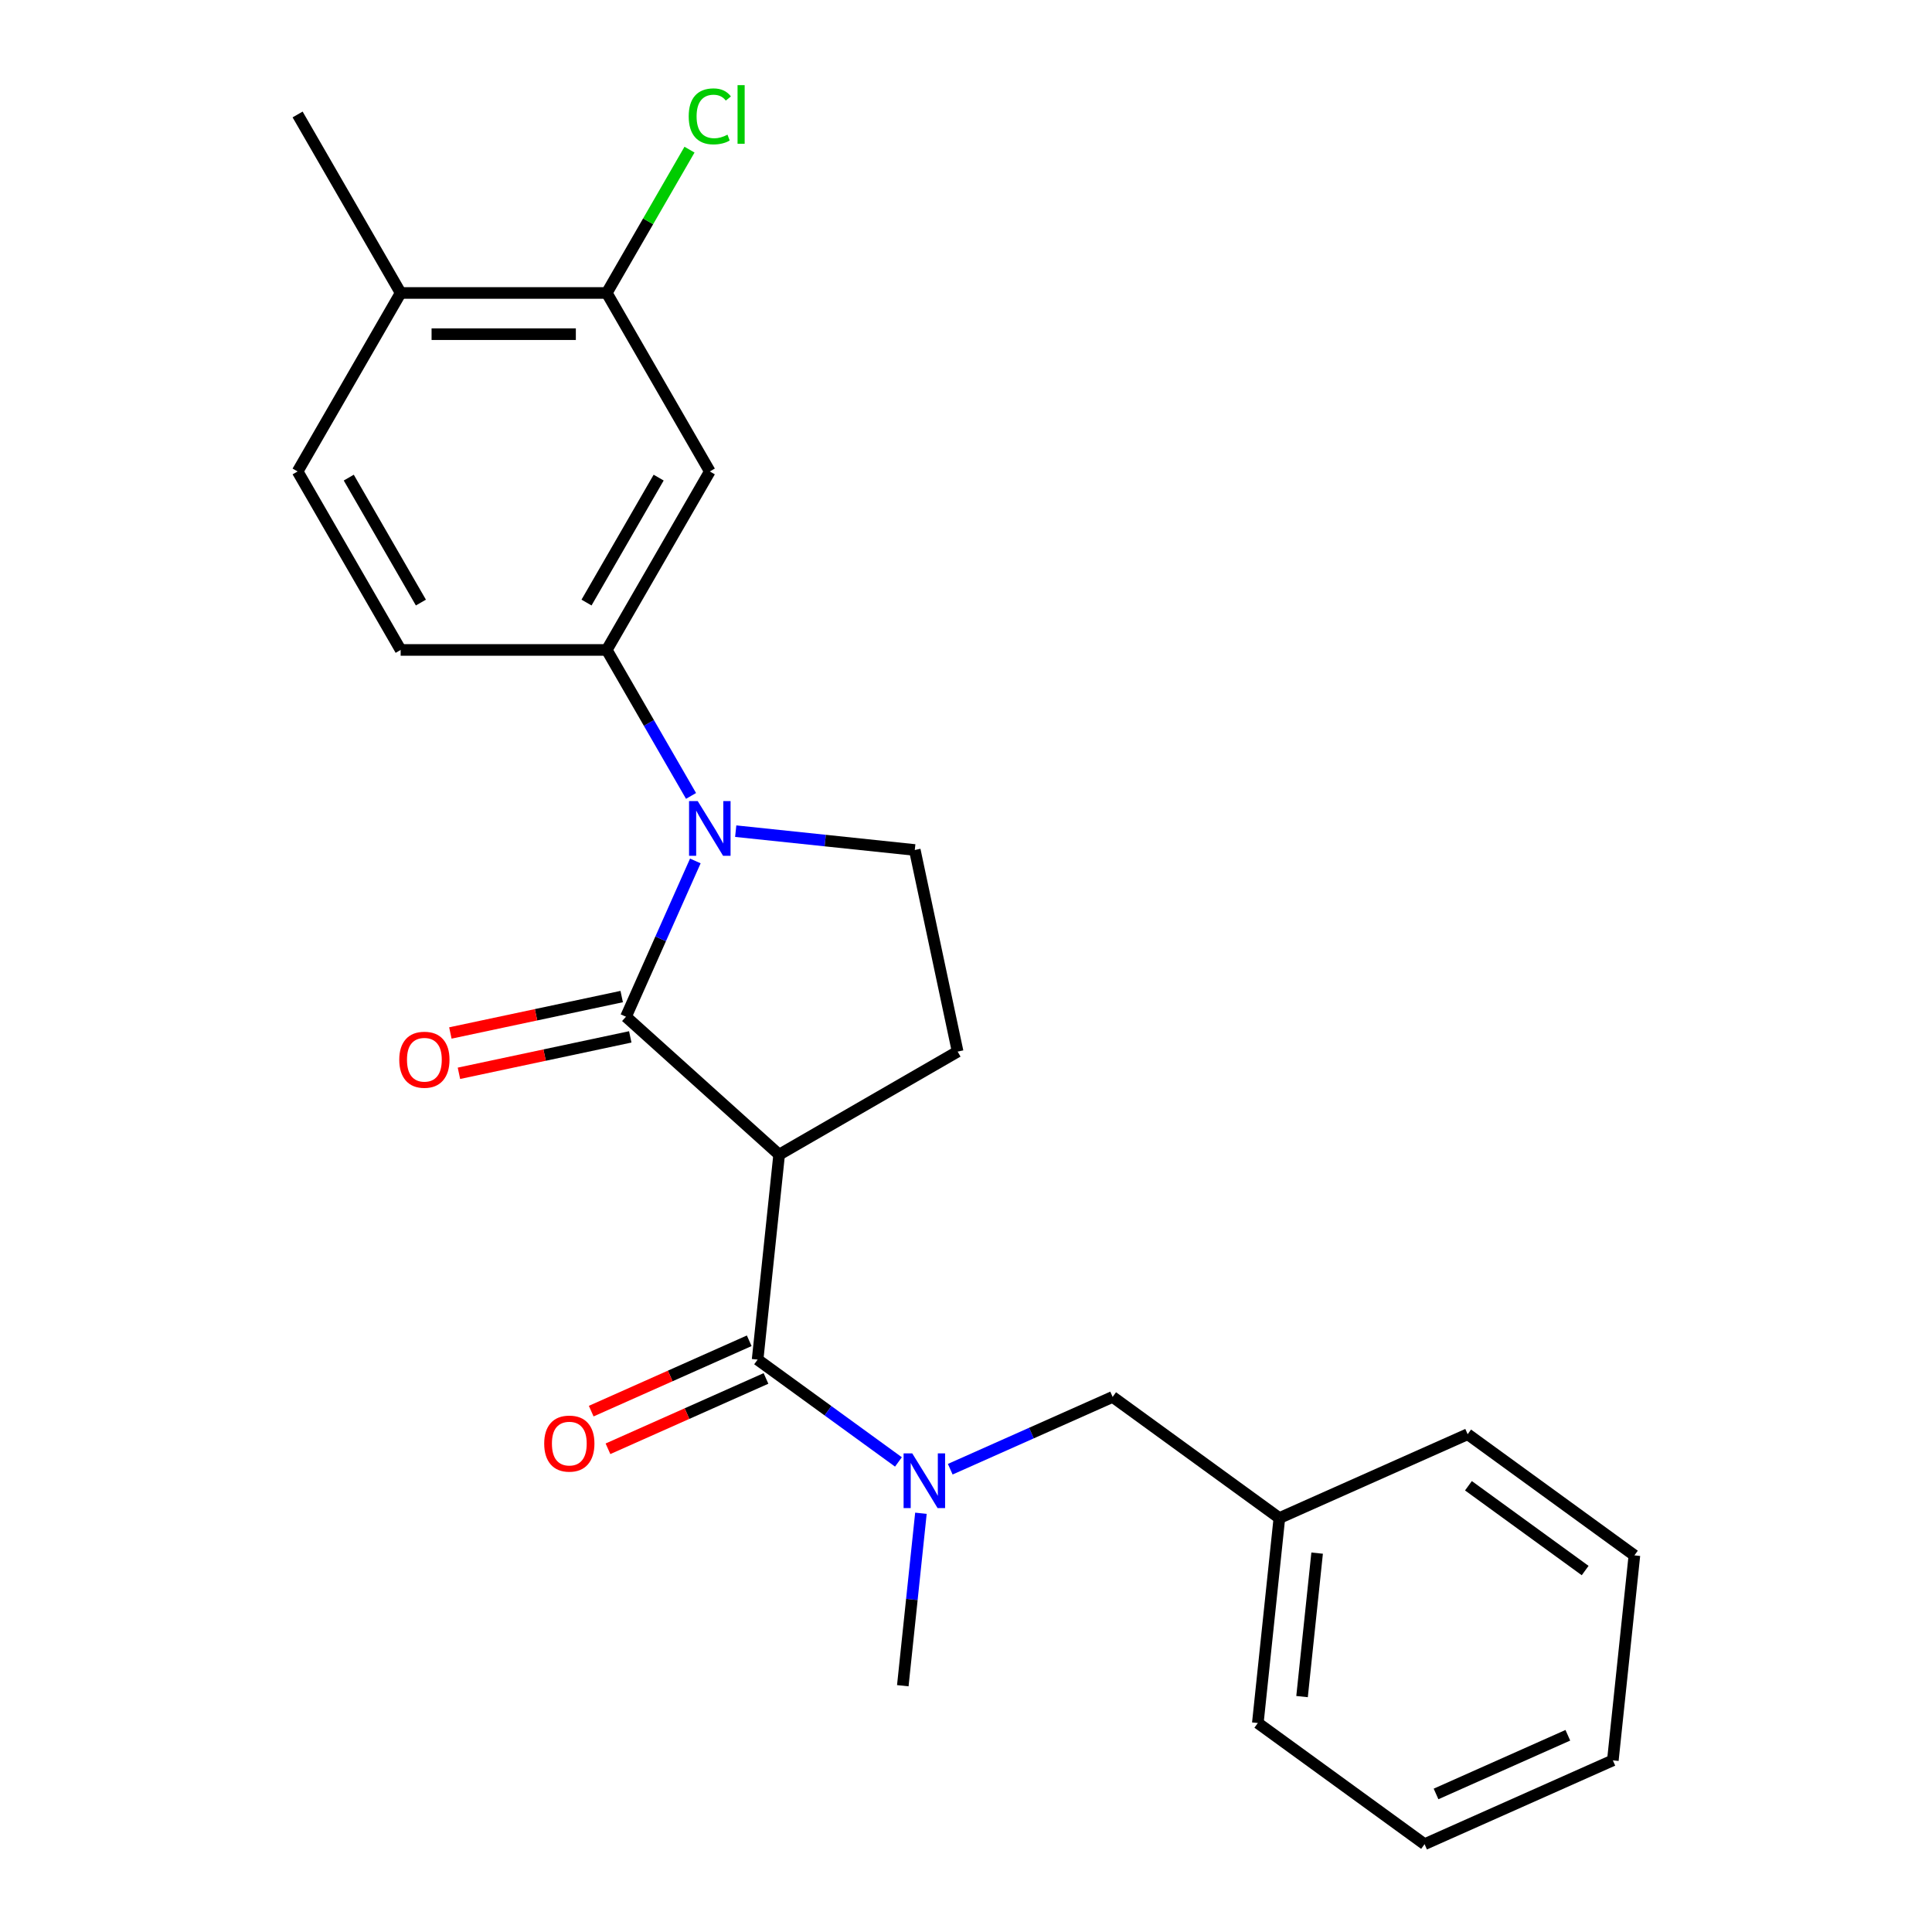 <?xml version='1.0' encoding='iso-8859-1'?>
<svg version='1.1' baseProfile='full'
              xmlns='http://www.w3.org/2000/svg'
                      xmlns:rdkit='http://www.rdkit.org/xml'
                      xmlns:xlink='http://www.w3.org/1999/xlink'
                  xml:space='preserve'
width='1000px' height='1000px' viewBox='0 0 1000 1000'>
<!-- END OF HEADER -->
<rect style='opacity:1.0;fill:#FFFFFF;stroke:none' width='1000' height='1000' x='0' y='0'> </rect>
<path class='bond-0' d='M 324.007,526.253 L 403.285,597.635' style='fill:none;fill-rule:evenodd;stroke:#000000;stroke-width:6px;stroke-linecap:butt;stroke-linejoin:miter;stroke-opacity:1' />
<path class='bond-1' d='M 324.007,526.253 L 341.956,485.938' style='fill:none;fill-rule:evenodd;stroke:#000000;stroke-width:6px;stroke-linecap:butt;stroke-linejoin:miter;stroke-opacity:1' />
<path class='bond-1' d='M 341.956,485.938 L 359.905,445.624' style='fill:none;fill-rule:evenodd;stroke:#0000FF;stroke-width:6px;stroke-linecap:butt;stroke-linejoin:miter;stroke-opacity:1' />
<path class='bond-9' d='M 321.789,515.818 L 277.449,525.243' style='fill:none;fill-rule:evenodd;stroke:#000000;stroke-width:6px;stroke-linecap:butt;stroke-linejoin:miter;stroke-opacity:1' />
<path class='bond-9' d='M 277.449,525.243 L 233.109,534.668' style='fill:none;fill-rule:evenodd;stroke:#FF0000;stroke-width:6px;stroke-linecap:butt;stroke-linejoin:miter;stroke-opacity:1' />
<path class='bond-9' d='M 326.225,536.688 L 281.885,546.112' style='fill:none;fill-rule:evenodd;stroke:#000000;stroke-width:6px;stroke-linecap:butt;stroke-linejoin:miter;stroke-opacity:1' />
<path class='bond-9' d='M 281.885,546.112 L 237.545,555.537' style='fill:none;fill-rule:evenodd;stroke:#FF0000;stroke-width:6px;stroke-linecap:butt;stroke-linejoin:miter;stroke-opacity:1' />
<path class='bond-2' d='M 403.285,597.635 L 392.134,703.729' style='fill:none;fill-rule:evenodd;stroke:#000000;stroke-width:6px;stroke-linecap:butt;stroke-linejoin:miter;stroke-opacity:1' />
<path class='bond-7' d='M 403.285,597.635 L 495.671,544.295' style='fill:none;fill-rule:evenodd;stroke:#000000;stroke-width:6px;stroke-linecap:butt;stroke-linejoin:miter;stroke-opacity:1' />
<path class='bond-3' d='M 357.682,411.97 L 335.87,374.19' style='fill:none;fill-rule:evenodd;stroke:#0000FF;stroke-width:6px;stroke-linecap:butt;stroke-linejoin:miter;stroke-opacity:1' />
<path class='bond-3' d='M 335.87,374.19 L 314.058,336.411' style='fill:none;fill-rule:evenodd;stroke:#000000;stroke-width:6px;stroke-linecap:butt;stroke-linejoin:miter;stroke-opacity:1' />
<path class='bond-6' d='M 380.804,430.206 L 427.148,435.077' style='fill:none;fill-rule:evenodd;stroke:#0000FF;stroke-width:6px;stroke-linecap:butt;stroke-linejoin:miter;stroke-opacity:1' />
<path class='bond-6' d='M 427.148,435.077 L 473.492,439.948' style='fill:none;fill-rule:evenodd;stroke:#000000;stroke-width:6px;stroke-linecap:butt;stroke-linejoin:miter;stroke-opacity:1' />
<path class='bond-4' d='M 392.134,703.729 L 428.583,730.211' style='fill:none;fill-rule:evenodd;stroke:#000000;stroke-width:6px;stroke-linecap:butt;stroke-linejoin:miter;stroke-opacity:1' />
<path class='bond-4' d='M 428.583,730.211 L 465.032,756.692' style='fill:none;fill-rule:evenodd;stroke:#0000FF;stroke-width:6px;stroke-linecap:butt;stroke-linejoin:miter;stroke-opacity:1' />
<path class='bond-10' d='M 387.795,693.983 L 346.901,712.191' style='fill:none;fill-rule:evenodd;stroke:#000000;stroke-width:6px;stroke-linecap:butt;stroke-linejoin:miter;stroke-opacity:1' />
<path class='bond-10' d='M 346.901,712.191 L 306.006,730.398' style='fill:none;fill-rule:evenodd;stroke:#FF0000;stroke-width:6px;stroke-linecap:butt;stroke-linejoin:miter;stroke-opacity:1' />
<path class='bond-10' d='M 396.473,713.475 L 355.579,731.682' style='fill:none;fill-rule:evenodd;stroke:#000000;stroke-width:6px;stroke-linecap:butt;stroke-linejoin:miter;stroke-opacity:1' />
<path class='bond-10' d='M 355.579,731.682 L 314.684,749.889' style='fill:none;fill-rule:evenodd;stroke:#FF0000;stroke-width:6px;stroke-linecap:butt;stroke-linejoin:miter;stroke-opacity:1' />
<path class='bond-5' d='M 314.058,336.411 L 367.397,244.024' style='fill:none;fill-rule:evenodd;stroke:#000000;stroke-width:6px;stroke-linecap:butt;stroke-linejoin:miter;stroke-opacity:1' />
<path class='bond-5' d='M 303.582,311.885 L 340.919,247.214' style='fill:none;fill-rule:evenodd;stroke:#000000;stroke-width:6px;stroke-linecap:butt;stroke-linejoin:miter;stroke-opacity:1' />
<path class='bond-12' d='M 314.058,336.411 L 207.379,336.411' style='fill:none;fill-rule:evenodd;stroke:#000000;stroke-width:6px;stroke-linecap:butt;stroke-linejoin:miter;stroke-opacity:1' />
<path class='bond-11' d='M 491.846,760.464 L 533.87,741.753' style='fill:none;fill-rule:evenodd;stroke:#0000FF;stroke-width:6px;stroke-linecap:butt;stroke-linejoin:miter;stroke-opacity:1' />
<path class='bond-11' d='M 533.87,741.753 L 575.895,723.043' style='fill:none;fill-rule:evenodd;stroke:#000000;stroke-width:6px;stroke-linecap:butt;stroke-linejoin:miter;stroke-opacity:1' />
<path class='bond-17' d='M 476.67,783.26 L 471.979,827.894' style='fill:none;fill-rule:evenodd;stroke:#0000FF;stroke-width:6px;stroke-linecap:butt;stroke-linejoin:miter;stroke-opacity:1' />
<path class='bond-17' d='M 471.979,827.894 L 467.288,872.527' style='fill:none;fill-rule:evenodd;stroke:#000000;stroke-width:6px;stroke-linecap:butt;stroke-linejoin:miter;stroke-opacity:1' />
<path class='bond-8' d='M 367.397,244.024 L 314.058,151.638' style='fill:none;fill-rule:evenodd;stroke:#000000;stroke-width:6px;stroke-linecap:butt;stroke-linejoin:miter;stroke-opacity:1' />
<path class='bond-24' d='M 473.492,439.948 L 495.671,544.295' style='fill:none;fill-rule:evenodd;stroke:#000000;stroke-width:6px;stroke-linecap:butt;stroke-linejoin:miter;stroke-opacity:1' />
<path class='bond-13' d='M 314.058,151.638 L 207.379,151.638' style='fill:none;fill-rule:evenodd;stroke:#000000;stroke-width:6px;stroke-linecap:butt;stroke-linejoin:miter;stroke-opacity:1' />
<path class='bond-13' d='M 298.056,172.974 L 223.381,172.974' style='fill:none;fill-rule:evenodd;stroke:#000000;stroke-width:6px;stroke-linecap:butt;stroke-linejoin:miter;stroke-opacity:1' />
<path class='bond-15' d='M 314.058,151.638 L 335.472,114.548' style='fill:none;fill-rule:evenodd;stroke:#000000;stroke-width:6px;stroke-linecap:butt;stroke-linejoin:miter;stroke-opacity:1' />
<path class='bond-15' d='M 335.472,114.548 L 356.886,77.458' style='fill:none;fill-rule:evenodd;stroke:#00CC00;stroke-width:6px;stroke-linecap:butt;stroke-linejoin:miter;stroke-opacity:1' />
<path class='bond-16' d='M 575.895,723.043 L 662.199,785.747' style='fill:none;fill-rule:evenodd;stroke:#000000;stroke-width:6px;stroke-linecap:butt;stroke-linejoin:miter;stroke-opacity:1' />
<path class='bond-14' d='M 207.379,336.411 L 154.04,244.024' style='fill:none;fill-rule:evenodd;stroke:#000000;stroke-width:6px;stroke-linecap:butt;stroke-linejoin:miter;stroke-opacity:1' />
<path class='bond-14' d='M 217.856,311.885 L 180.518,247.214' style='fill:none;fill-rule:evenodd;stroke:#000000;stroke-width:6px;stroke-linecap:butt;stroke-linejoin:miter;stroke-opacity:1' />
<path class='bond-18' d='M 207.379,151.638 L 154.04,59.251' style='fill:none;fill-rule:evenodd;stroke:#000000;stroke-width:6px;stroke-linecap:butt;stroke-linejoin:miter;stroke-opacity:1' />
<path class='bond-25' d='M 207.379,151.638 L 154.04,244.024' style='fill:none;fill-rule:evenodd;stroke:#000000;stroke-width:6px;stroke-linecap:butt;stroke-linejoin:miter;stroke-opacity:1' />
<path class='bond-19' d='M 662.199,785.747 L 651.048,891.841' style='fill:none;fill-rule:evenodd;stroke:#000000;stroke-width:6px;stroke-linecap:butt;stroke-linejoin:miter;stroke-opacity:1' />
<path class='bond-19' d='M 681.746,803.891 L 673.94,878.157' style='fill:none;fill-rule:evenodd;stroke:#000000;stroke-width:6px;stroke-linecap:butt;stroke-linejoin:miter;stroke-opacity:1' />
<path class='bond-20' d='M 662.199,785.747 L 759.655,742.357' style='fill:none;fill-rule:evenodd;stroke:#000000;stroke-width:6px;stroke-linecap:butt;stroke-linejoin:miter;stroke-opacity:1' />
<path class='bond-21' d='M 651.048,891.841 L 737.353,954.545' style='fill:none;fill-rule:evenodd;stroke:#000000;stroke-width:6px;stroke-linecap:butt;stroke-linejoin:miter;stroke-opacity:1' />
<path class='bond-22' d='M 759.655,742.357 L 845.96,805.061' style='fill:none;fill-rule:evenodd;stroke:#000000;stroke-width:6px;stroke-linecap:butt;stroke-linejoin:miter;stroke-opacity:1' />
<path class='bond-22' d='M 760.06,769.024 L 820.473,812.916' style='fill:none;fill-rule:evenodd;stroke:#000000;stroke-width:6px;stroke-linecap:butt;stroke-linejoin:miter;stroke-opacity:1' />
<path class='bond-26' d='M 737.353,954.545 L 834.809,911.155' style='fill:none;fill-rule:evenodd;stroke:#000000;stroke-width:6px;stroke-linecap:butt;stroke-linejoin:miter;stroke-opacity:1' />
<path class='bond-26' d='M 743.294,928.546 L 811.513,898.173' style='fill:none;fill-rule:evenodd;stroke:#000000;stroke-width:6px;stroke-linecap:butt;stroke-linejoin:miter;stroke-opacity:1' />
<path class='bond-23' d='M 845.96,805.061 L 834.809,911.155' style='fill:none;fill-rule:evenodd;stroke:#000000;stroke-width:6px;stroke-linecap:butt;stroke-linejoin:miter;stroke-opacity:1' />
<path  class='atom-2' d='M 361.137 414.637
L 370.417 429.637
Q 371.337 431.117, 372.817 433.797
Q 374.297 436.477, 374.377 436.637
L 374.377 414.637
L 378.137 414.637
L 378.137 442.957
L 374.257 442.957
L 364.297 426.557
Q 363.137 424.637, 361.897 422.437
Q 360.697 420.237, 360.337 419.557
L 360.337 442.957
L 356.657 442.957
L 356.657 414.637
L 361.137 414.637
' fill='#0000FF'/>
<path  class='atom-5' d='M 472.179 752.273
L 481.459 767.273
Q 482.379 768.753, 483.859 771.433
Q 485.339 774.113, 485.419 774.273
L 485.419 752.273
L 489.179 752.273
L 489.179 780.593
L 485.299 780.593
L 475.339 764.193
Q 474.179 762.273, 472.939 760.073
Q 471.739 757.873, 471.379 757.193
L 471.379 780.593
L 467.699 780.593
L 467.699 752.273
L 472.179 752.273
' fill='#0000FF'/>
<path  class='atom-10' d='M 206.66 548.513
Q 206.66 541.713, 210.02 537.913
Q 213.38 534.113, 219.66 534.113
Q 225.94 534.113, 229.3 537.913
Q 232.66 541.713, 232.66 548.513
Q 232.66 555.393, 229.26 559.313
Q 225.86 563.193, 219.66 563.193
Q 213.42 563.193, 210.02 559.313
Q 206.66 555.433, 206.66 548.513
M 219.66 559.993
Q 223.98 559.993, 226.3 557.113
Q 228.66 554.193, 228.66 548.513
Q 228.66 542.953, 226.3 540.153
Q 223.98 537.313, 219.66 537.313
Q 215.34 537.313, 212.98 540.113
Q 210.66 542.913, 210.66 548.513
Q 210.66 554.233, 212.98 557.113
Q 215.34 559.993, 219.66 559.993
' fill='#FF0000'/>
<path  class='atom-11' d='M 281.678 747.199
Q 281.678 740.399, 285.038 736.599
Q 288.398 732.799, 294.678 732.799
Q 300.958 732.799, 304.318 736.599
Q 307.678 740.399, 307.678 747.199
Q 307.678 754.079, 304.278 757.999
Q 300.878 761.879, 294.678 761.879
Q 288.438 761.879, 285.038 757.999
Q 281.678 754.119, 281.678 747.199
M 294.678 758.679
Q 298.998 758.679, 301.318 755.799
Q 303.678 752.879, 303.678 747.199
Q 303.678 741.639, 301.318 738.839
Q 298.998 735.999, 294.678 735.999
Q 290.358 735.999, 287.998 738.799
Q 285.678 741.599, 285.678 747.199
Q 285.678 752.919, 287.998 755.799
Q 290.358 758.679, 294.678 758.679
' fill='#FF0000'/>
<path  class='atom-16' d='M 356.477 60.231
Q 356.477 53.191, 359.757 49.511
Q 363.077 45.791, 369.357 45.791
Q 375.197 45.791, 378.317 49.911
L 375.677 52.071
Q 373.397 49.071, 369.357 49.071
Q 365.077 49.071, 362.797 51.951
Q 360.557 54.791, 360.557 60.231
Q 360.557 65.831, 362.877 68.711
Q 365.237 71.591, 369.797 71.591
Q 372.917 71.591, 376.557 69.711
L 377.677 72.711
Q 376.197 73.671, 373.957 74.231
Q 371.717 74.791, 369.237 74.791
Q 363.077 74.791, 359.757 71.031
Q 356.477 67.271, 356.477 60.231
' fill='#00CC00'/>
<path  class='atom-16' d='M 381.757 44.071
L 385.437 44.071
L 385.437 74.431
L 381.757 74.431
L 381.757 44.071
' fill='#00CC00'/>
</svg>
